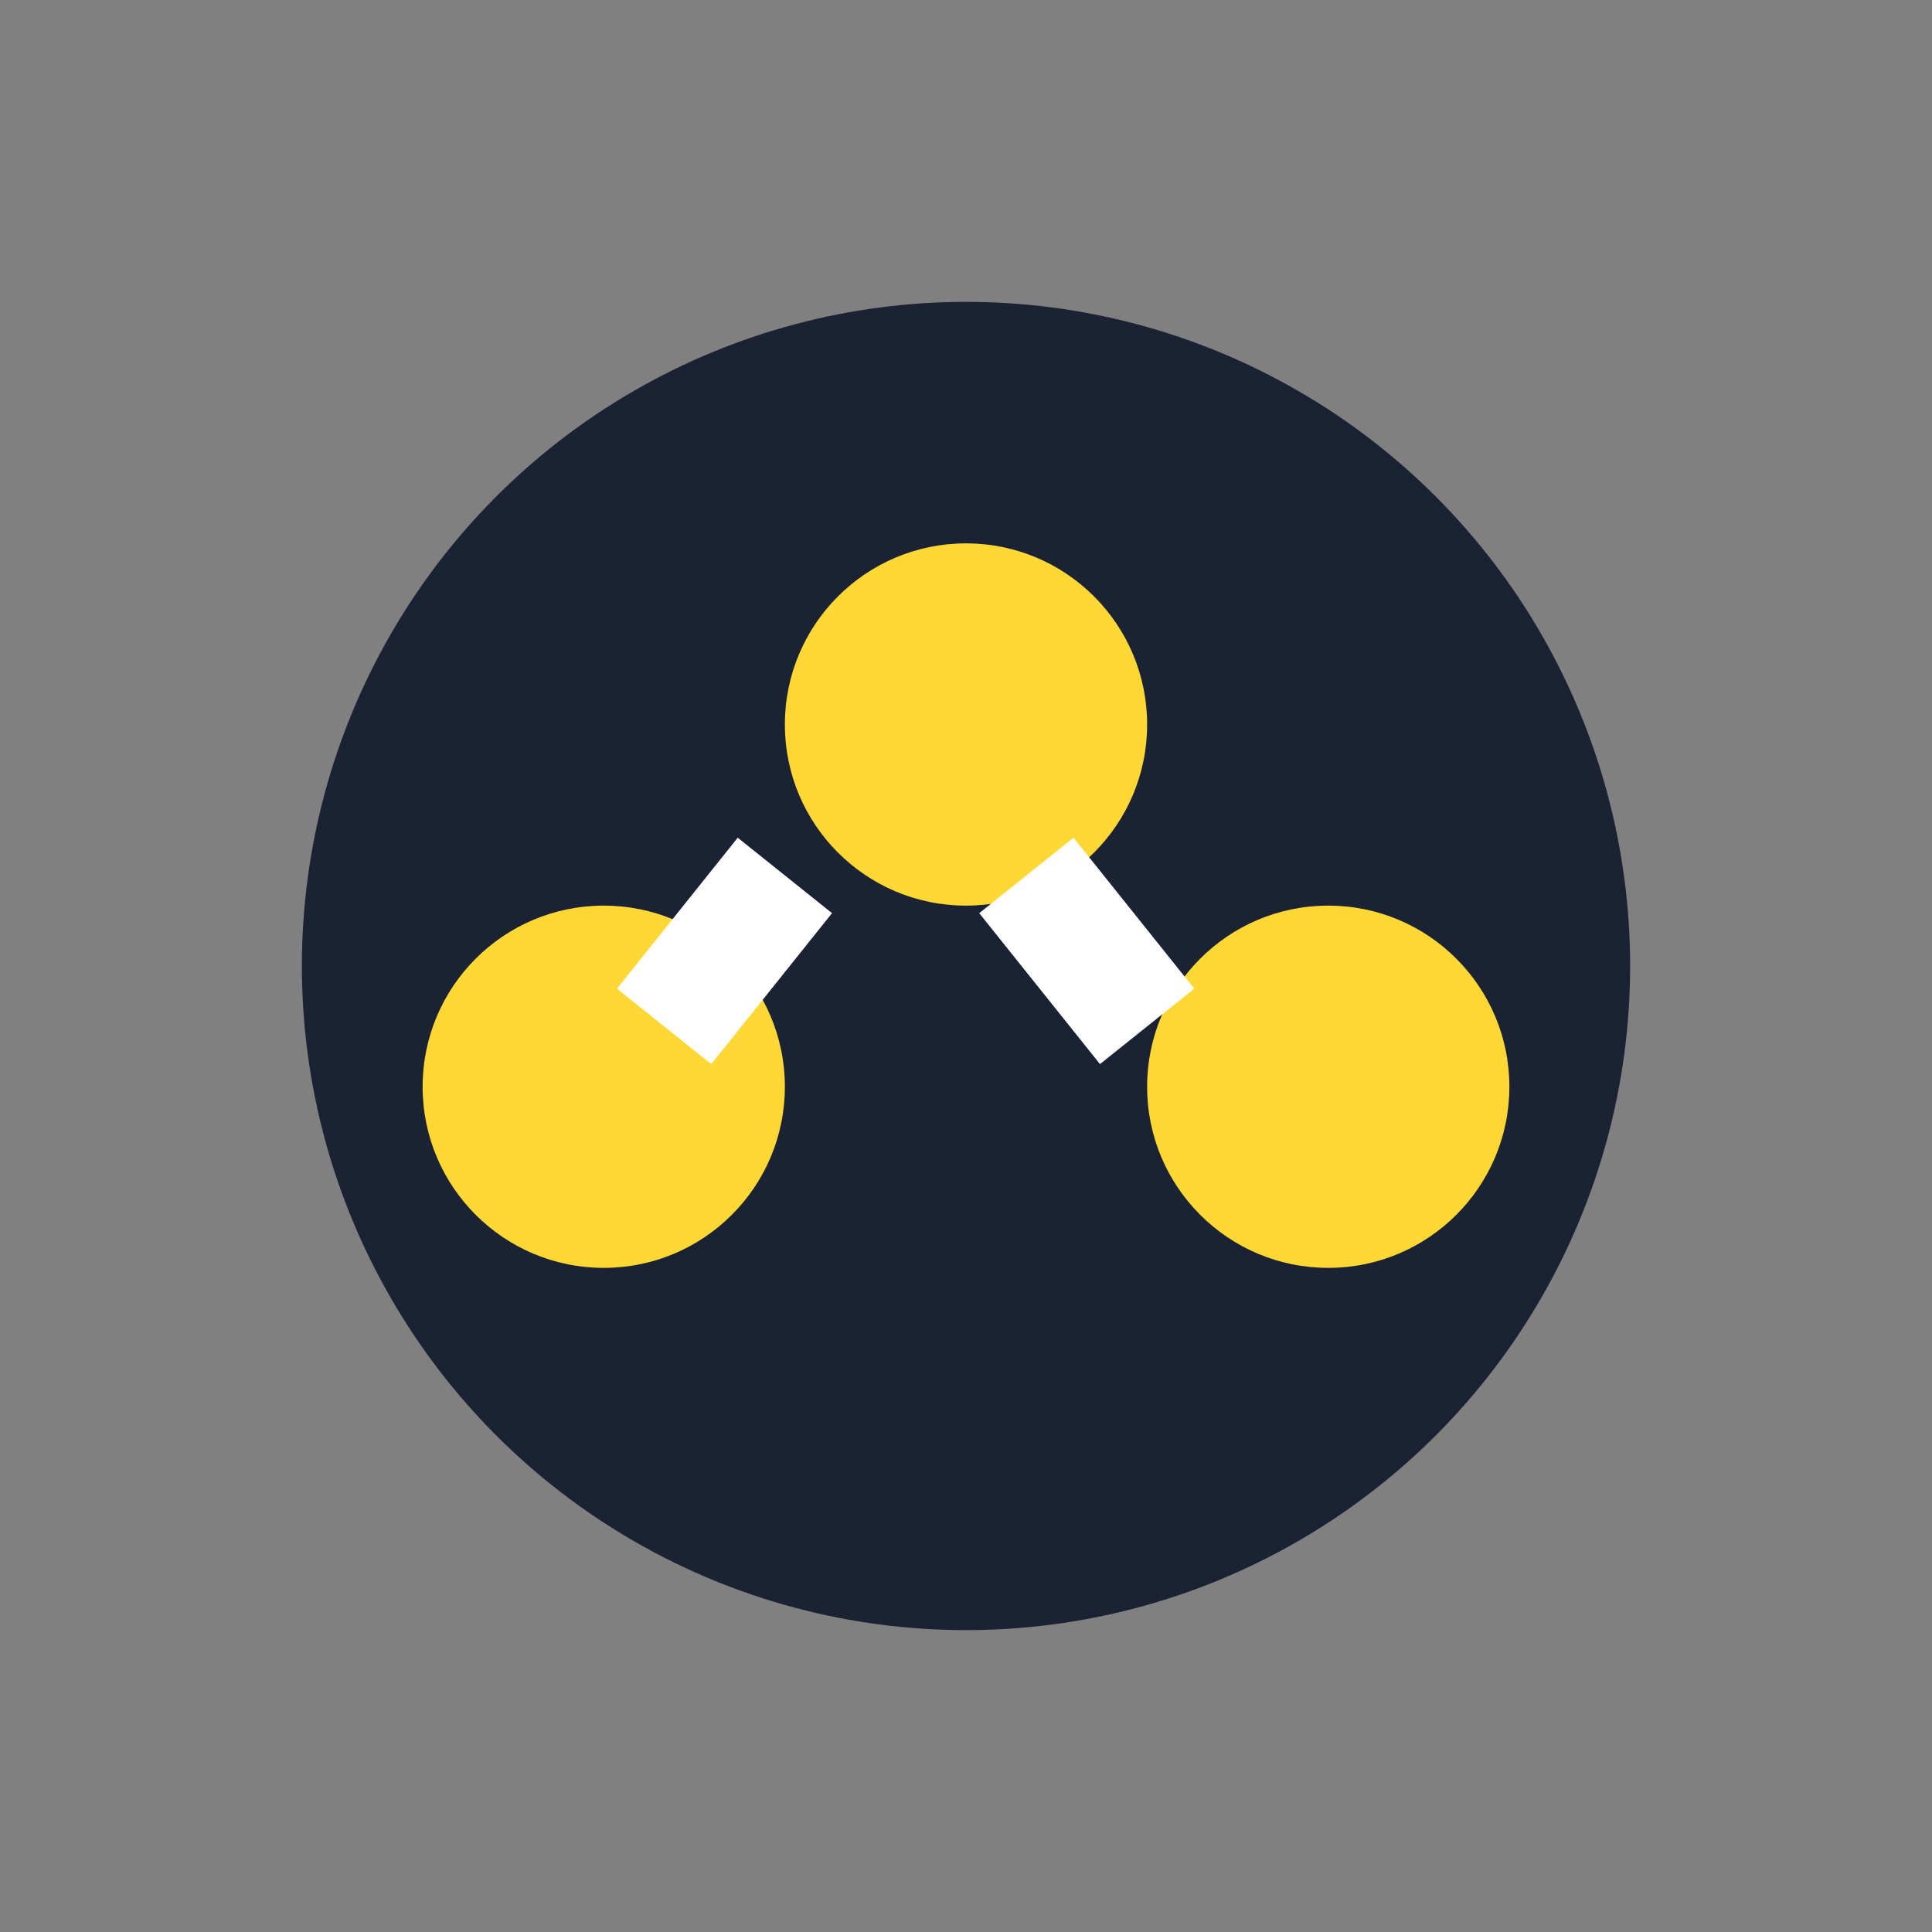 <?xml version="1.0" encoding="UTF-8"?>
<svg xmlns="http://www.w3.org/2000/svg" width="32" height="32" viewBox="0 0 32 32"><rect x="0" y="0" width="32" height="32" fill="#808080" stroke="none"/><circle cx="16" cy="16" r="11" fill="#1A2233"/><circle cx="10" cy="18" r="3" fill="#FFD836"/><circle cx="22" cy="18" r="3" fill="#FFD836"/><circle cx="16" cy="12" r="3" fill="#FFD836"/><path d="M13 14.5l-2 2.5m6-2.5l2 2.5" stroke="#fff" stroke-width="2"/></svg>